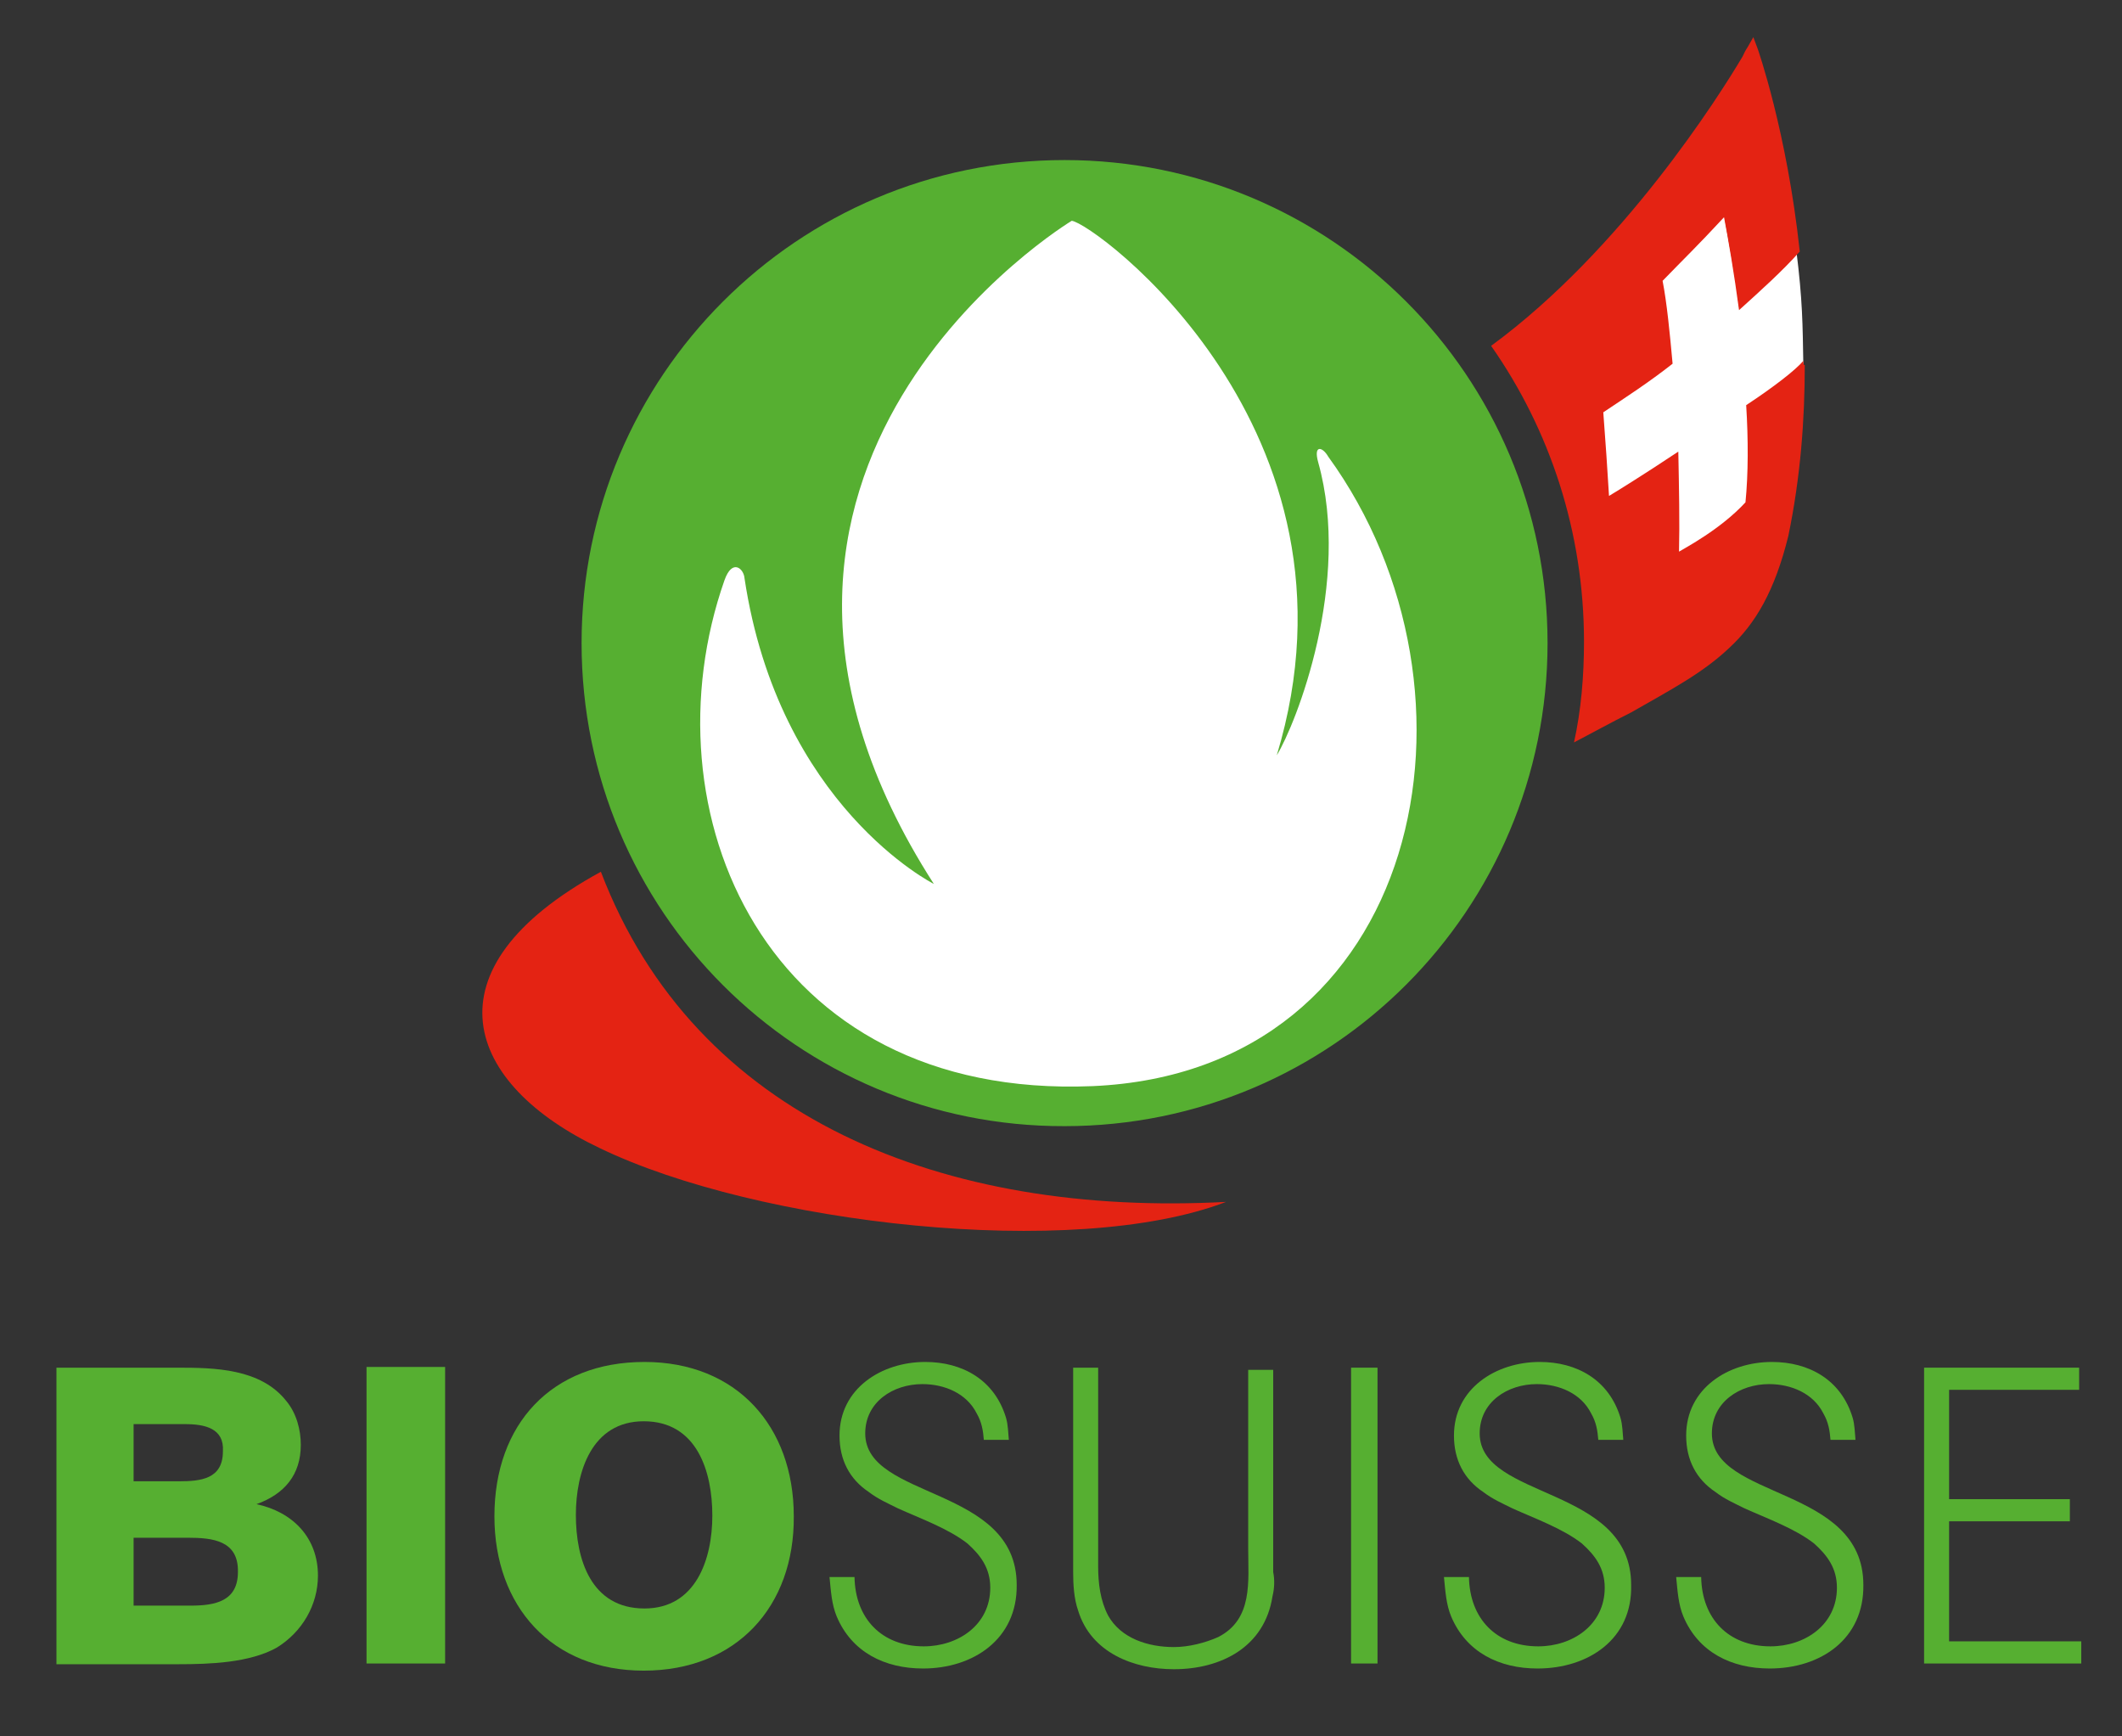 <?xml version="1.0" encoding="UTF-8"?> <svg xmlns="http://www.w3.org/2000/svg" xmlns:xlink="http://www.w3.org/1999/xlink" version="1.1" id="bs_x5F_p361_x5F_485_x5F_pos" x="0px" y="0px" viewBox="0 0 297 243" style="enable-background:new 0 0 297 243;" xml:space="preserve"><rect x="0" y="0" width="297" height="243" fill="#333333" stroke="none"/> <style type="text/css"> .st0{fill:#56AF31;} .st1{fill:#FFFFFF;} .st2{fill:#E42313;} </style> <g> <g> <g> <path class="st0" d="M81.4,90c0-37.3,30.2-67.6,67.6-67.6c37.3,0,67.6,30.2,67.6,67.6c0,37.3-30.2,67.6-67.6,67.6 C111.7,157.7,81.4,127.5,81.4,90L81.4,90z"></path> </g> <path class="st1" d="M150,30.9c0,0-56.9,34.3-19.3,92.8c0,0-21.7-10.9-26.5-42.8c-0.1-1.3-1.7-2.8-2.8,0.3 c-11.3,32.2,5.5,72.7,51.5,70.8c46.3-2,56.9-55.2,33-88.1c-0.8-1.4-2.1-1.7-1.4,0.8c4.7,16.8-3.1,36.6-5.8,41 C192.5,60.1,153.1,31.2,150,30.9L150,30.9z"></path> </g> <g> <g> <g> <path class="st0" d="M38.7,230.6c-3.8,2.1-9.3,2.3-13.7,2.3H7.9v-41.5h16.9c5.2,0,11.7,0.1,15.3,4.7c1.4,1.7,2,4,2,6.1 c0,4.2-2.3,6.9-6.2,8.3c5.1,1.1,8.6,4.7,8.6,10C44.5,224.6,42.3,228.4,38.7,230.6z M25.9,199.3h-7.2v8H25c3.1,0,6.2-0.3,6.2-4.2 C31.4,199.9,28.7,199.3,25.9,199.3z M26.3,215.2h-7.6v9.5h8c3.4,0,6.6-0.6,6.6-4.7C33.4,215.6,29.8,215.2,26.3,215.2z"></path> <path class="st0" d="M51.3,232.8v-41.5h11v41.5H51.3z"></path> <path class="st0" d="M90.1,233.8c-12.9,0-20.9-9-20.9-21.6c0-12.9,8-21.6,21-21.6c12.9,0,20.9,9,20.9,21.6 C111.2,224.8,103.1,233.8,90.1,233.8z M90.1,198.9c-7.3,0-9.5,7.1-9.5,13.1c0,6.2,2.1,13.1,9.6,13.1c7.2,0,9.5-6.9,9.5-13 C99.7,206,97.6,198.9,90.1,198.9z"></path> </g> <g> <g> <path class="st0" d="M129.2,233.5c-5.4,0-10-2.3-12.1-7.3c-0.7-1.7-0.8-3.5-1-5.5h3.5c0.1,5.8,3.8,9.7,9.7,9.7 c4.8,0,9.3-3,9.3-8.2c0-2.7-1.3-4.5-3.2-6.2c-2.7-2.1-6.6-3.5-9.7-4.9c-1.4-0.7-2.8-1.3-4.1-2.3c-2.7-1.8-4.1-4.5-4.1-7.9 c0-6.6,5.9-10.3,12-10.3c5.2,0,9.7,2.5,11.3,7.8c0.3,1,0.3,2.1,0.4,3.1h-3.5c-0.1-1.3-0.3-2.5-1-3.7c-1.4-2.8-4.5-4.1-7.6-4.1 c-4.1,0-8,2.5-8,6.9c0,9.3,21.2,7.3,21.2,21.2C142.4,229.4,136.2,233.5,129.2,233.5z"></path> <path class="st0" d="M178.1,223.4c-1.1,7.1-7.2,10.2-13.8,10.2c-5.6,0-11.6-2.3-13.4-8.2c-0.6-1.7-0.7-3.7-0.7-5.5v-28.5h3.5 c0,9.3,0,18.5,0,27.8c0,2.4,0.3,4.8,1.4,6.9c1.8,3.2,5.6,4.4,9.2,4.4c2.1,0,4.4-0.6,6.2-1.4c4.9-2.5,4.2-7.8,4.2-12.4v-25h3.5 V220C178.4,221,178.4,222.2,178.1,223.4z"></path> <path class="st0" d="M189.1,232.8v-41.4h3.7v41.4H189.1z"></path> <path class="st0" d="M215.2,233.5c-5.4,0-10-2.3-12.1-7.3c-0.7-1.7-0.8-3.5-1-5.5h3.5c0.1,5.8,3.8,9.7,9.7,9.7 c4.8,0,9.3-3,9.3-8.2c0-2.7-1.3-4.5-3.2-6.2c-2.7-2.1-6.6-3.5-9.7-4.9c-1.4-0.7-2.8-1.3-4.1-2.3c-2.7-1.8-4.1-4.5-4.1-7.9 c0-6.6,5.9-10.3,12-10.3c5.2,0,9.7,2.5,11.3,7.8c0.3,1,0.3,2.1,0.4,3.1h-3.5c-0.1-1.3-0.3-2.5-1-3.7c-1.4-2.8-4.5-4.1-7.6-4.1 c-4.1,0-8,2.5-8,6.9c0,9.3,21.2,7.3,21.2,21.2C228.5,229.4,222.3,233.5,215.2,233.5z"></path> <path class="st0" d="M247.7,233.5c-5.4,0-10-2.3-12.1-7.3c-0.7-1.7-0.8-3.5-1-5.5h3.5c0.1,5.8,3.8,9.7,9.7,9.7 c4.8,0,9.3-3,9.3-8.2c0-2.7-1.3-4.5-3.2-6.2c-2.7-2.1-6.6-3.5-9.7-4.9c-1.4-0.7-2.8-1.3-4.1-2.3c-2.7-1.8-4.1-4.5-4.1-7.9 c0-6.6,5.9-10.3,12-10.3c5.2,0,9.7,2.5,11.3,7.8c0.3,1,0.3,2.1,0.4,3.1h-3.5c-0.1-1.3-0.3-2.5-1-3.7c-1.4-2.8-4.5-4.1-7.6-4.1 c-4.1,0-8,2.5-8,6.9c0,9.3,21.2,7.3,21.2,21.2C260.9,229.4,254.8,233.5,247.7,233.5z"></path> <path class="st0" d="M269.3,232.8v-41.4h21.7v3.1h-18.2v15.3h16.9v3.1h-16.9v16.8h18.5v3.1L269.3,232.8L269.3,232.8z"></path> </g> </g> </g> <g> <path class="st1" d="M252.4,51.1c-0.1-5.8-0.1-9-1-16.2c-2.4,2.5-4.9,5.4-8,8c-0.6-5.1-1.6-9.7-2.1-13c-4.1,4.2-5.8,6.1-9.3,9.5 c0.6,3.2,1.1,6.8,1.4,11.3c-3.4,2.5-6.8,4.8-10,6.8c0.4,5.5,0.7,8.5,1,13.4c0.8-0.4,5.1-3.2,9.9-6.4c0,5.1,0.3,9.7,0,13.8 c1-0.6,6.8-3.5,10.6-7.5c0.6-4.2,0.3-8.8,0-13.8C248.9,54,251.7,52.2,252.4,51.1z"></path> <g> <g> <path class="st2" d="M84.1,122c-25.1,13.7-18.9,29.8-0.1,38.7c22,10.6,66.2,15.7,87.6,7.5C132.2,170.3,97.3,156.6,84.1,122z"></path> </g> </g> <path class="st2" d="M252.4,50.5c-1.1,1.3-4.2,3.7-8,6.2c0.3,4.8,0.3,9.6-0.1,13.6c-3.5,3.8-8.5,6.4-9.3,6.9 c0.1-4.1,0-8.9-0.1-14c-4.8,3.2-9,5.8-9.7,6.2c-0.3-4.7-0.4-6.5-0.8-11.7c3-2,6.4-4.2,9.7-6.8c-0.4-4.4-0.8-8.5-1.4-11.6 c3.1-3.2,4.8-4.8,8.6-8.9c0.6,3.1,1.4,7.8,2.1,13c3.1-2.8,6.1-5.5,8.5-8.2c-1.8-16.8-5.9-28.4-5.9-28.4l-0.6-1.6l-0.8,1.4 c0,0-0.3,0.4-0.7,1.3c-3.2,5.4-16.8,27-35.2,40.5c8.2,11.7,13,26,13,41.4c0,4.8-0.4,9.6-1.4,14.1c2.5-1.3,5.2-2.8,8-4.2 c5.6-3.2,10-5.5,13.7-9c3.7-3.4,6.4-8,8.3-15.7l0,0l0,0c1.7-8.2,2.3-16.2,2.3-23.9C252.4,51.1,252.4,50.8,252.4,50.5z"></path> </g> </g> </g> </svg> 